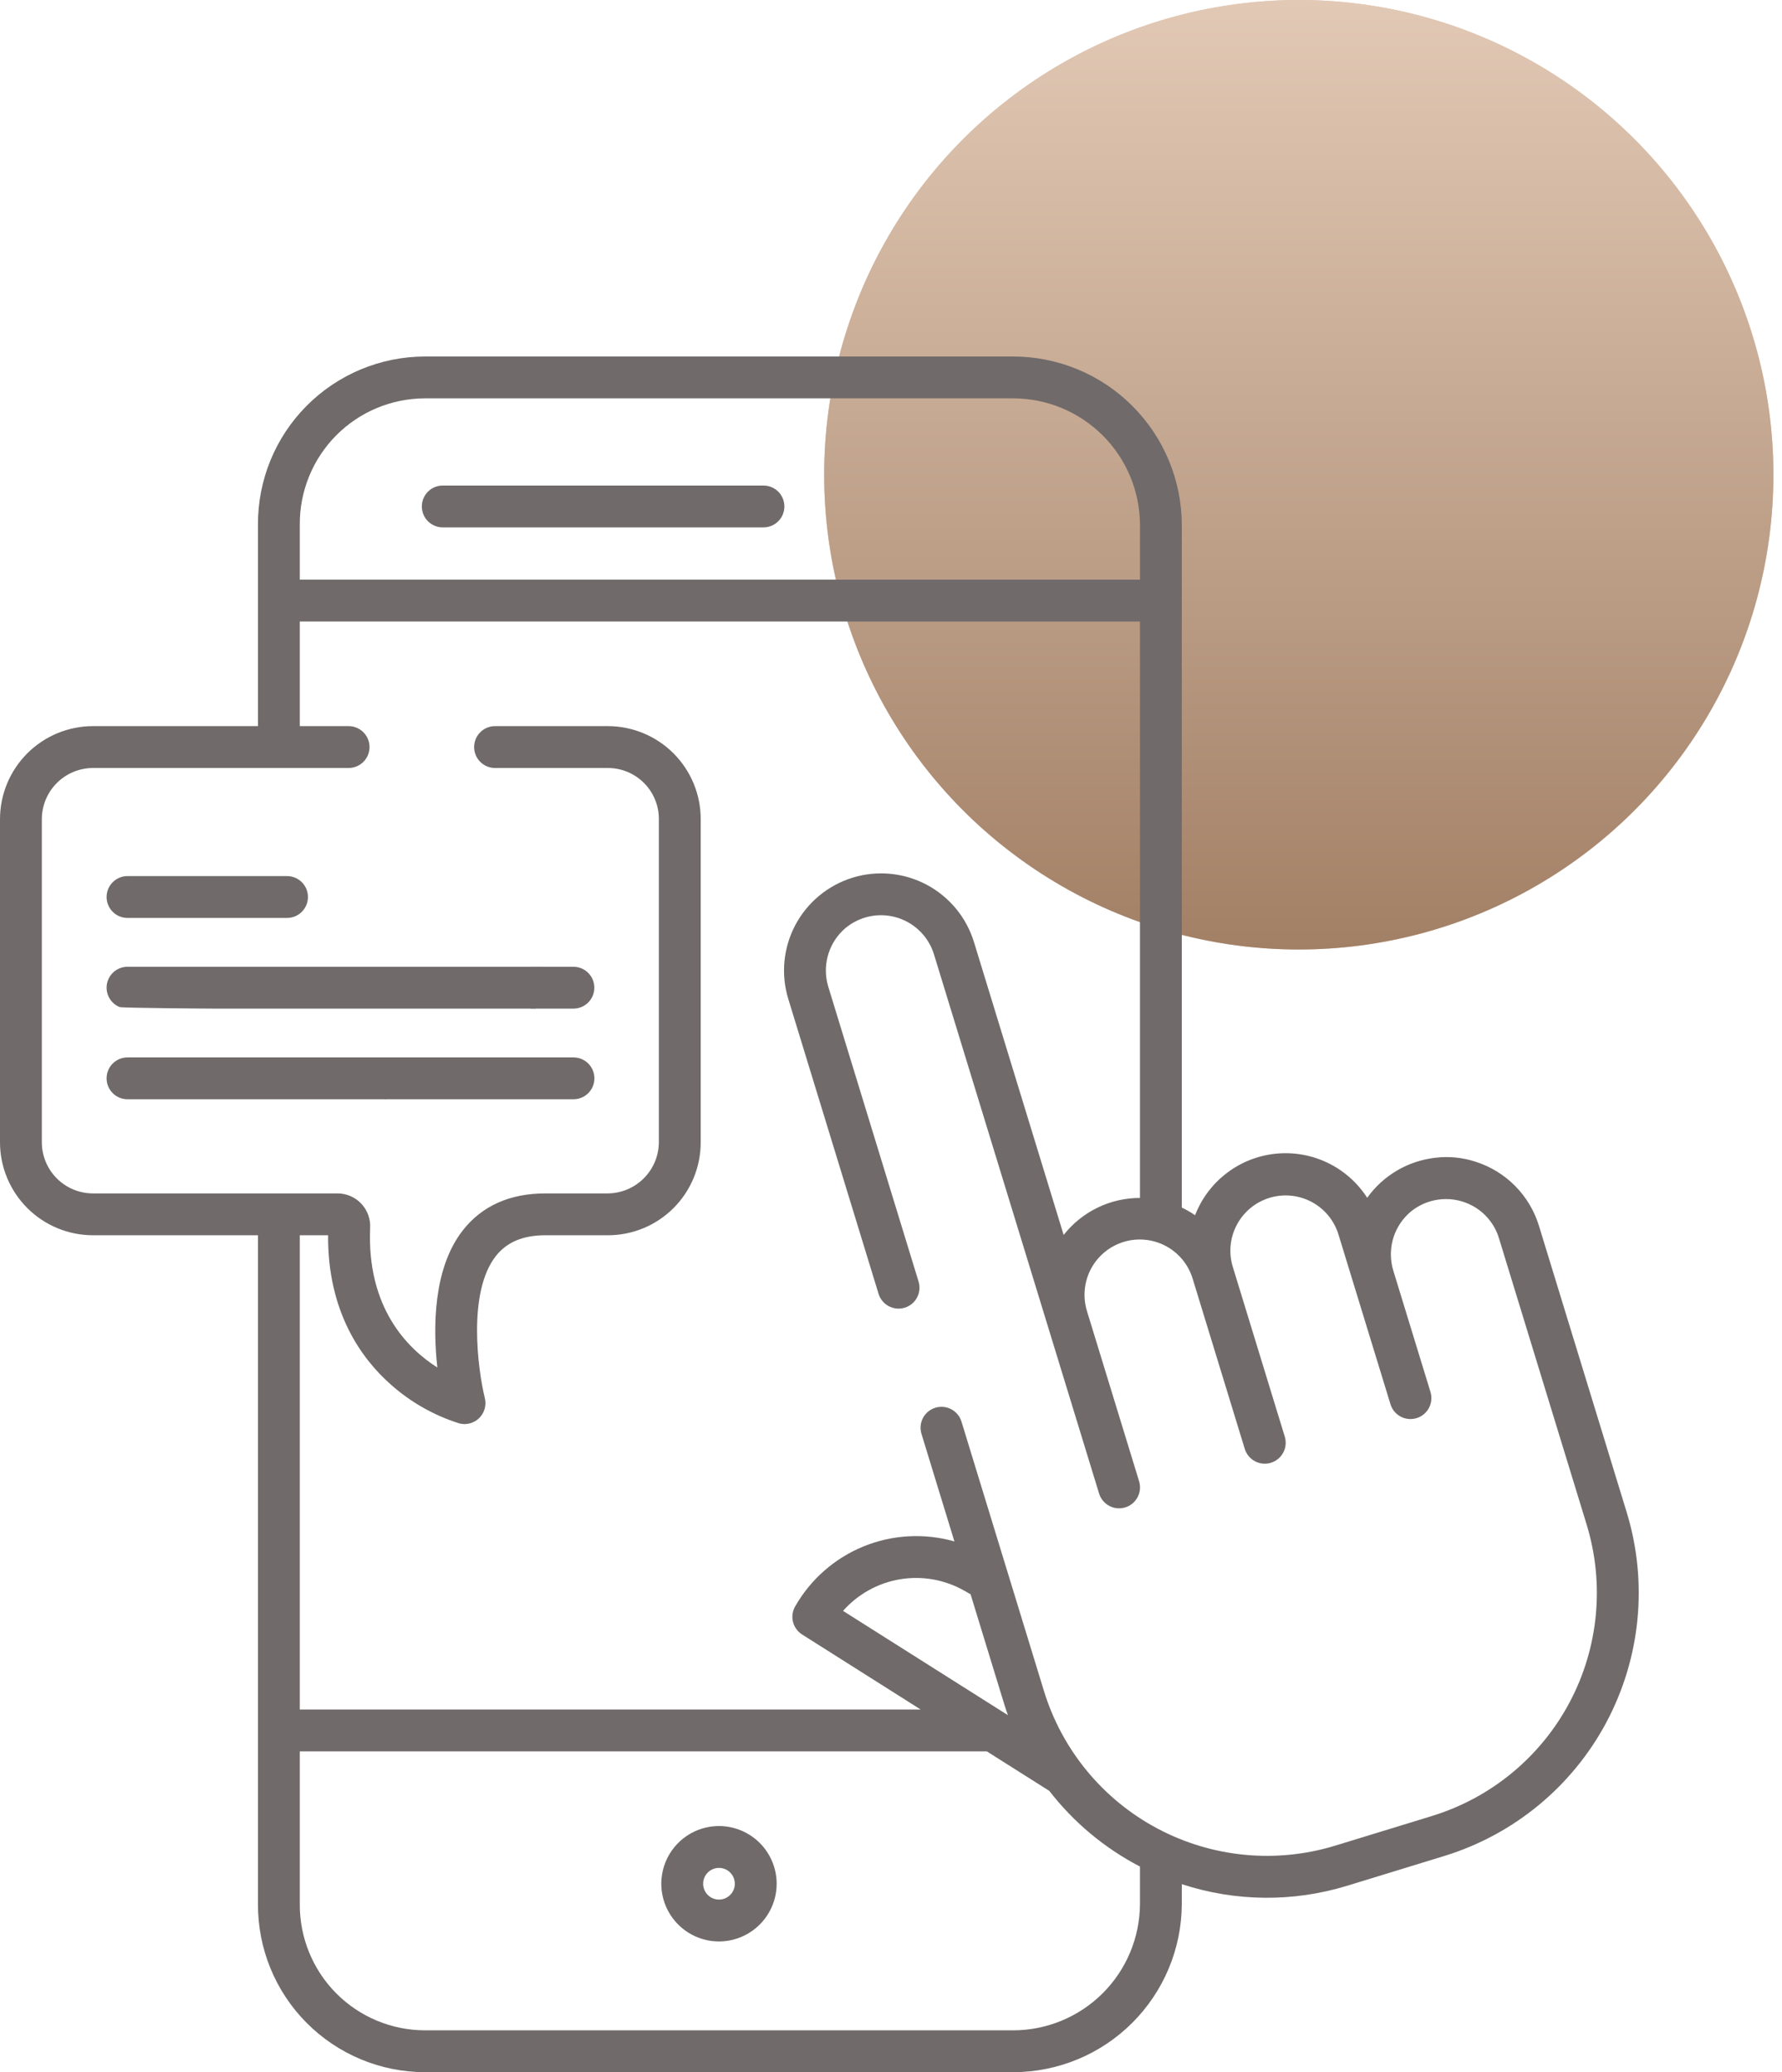 <?xml version="1.0" encoding="UTF-8"?> <svg xmlns="http://www.w3.org/2000/svg" width="80" height="93" viewBox="0 0 80 93" fill="none"> <circle cx="58.307" cy="21.307" r="21.307" fill="#D9C5B6"></circle> <circle cx="58.307" cy="21.307" r="21.307" fill="url(#paint0_linear_1934_4481)"></circle> <path d="M32.277 81.953C31.765 81.953 31.264 82.105 30.838 82.39C30.413 82.674 30.081 83.079 29.885 83.552C29.689 84.025 29.637 84.546 29.737 85.048C29.837 85.55 30.084 86.012 30.446 86.374C30.808 86.736 31.27 86.983 31.772 87.083C32.274 87.183 32.795 87.131 33.268 86.935C33.741 86.739 34.146 86.407 34.43 85.981C34.715 85.556 34.867 85.055 34.867 84.543C34.866 83.856 34.593 83.198 34.108 82.713C33.622 82.227 32.964 81.954 32.277 81.953ZM32.277 85.254C32.136 85.254 31.999 85.213 31.882 85.135C31.765 85.056 31.674 84.945 31.62 84.815C31.566 84.685 31.552 84.542 31.579 84.404C31.607 84.266 31.674 84.139 31.774 84.04C31.873 83.94 32 83.872 32.138 83.845C32.276 83.817 32.419 83.832 32.55 83.885C32.679 83.939 32.791 84.03 32.869 84.147C32.947 84.264 32.989 84.402 32.989 84.543C32.989 84.731 32.913 84.912 32.78 85.046C32.647 85.179 32.466 85.254 32.277 85.254Z" fill="#706A6A"></path> <path d="M34.275 21.791H19.877C19.628 21.791 19.389 21.89 19.212 22.066C19.036 22.242 18.938 22.481 18.938 22.73C18.938 22.979 19.036 23.218 19.212 23.394C19.389 23.57 19.628 23.669 19.877 23.669H34.275C34.524 23.669 34.763 23.57 34.939 23.394C35.115 23.218 35.214 22.979 35.214 22.73C35.214 22.481 35.115 22.242 34.939 22.066C34.763 21.89 34.524 21.791 34.275 21.791Z" fill="#706A6A"></path> <path d="M5.724 41.197H12.886C13.135 41.197 13.374 41.099 13.55 40.922C13.726 40.746 13.825 40.507 13.825 40.258C13.825 40.009 13.726 39.77 13.55 39.594C13.374 39.418 13.135 39.319 12.886 39.319H5.724C5.475 39.319 5.236 39.418 5.06 39.594C4.884 39.77 4.785 40.009 4.785 40.258C4.785 40.507 4.884 40.746 5.06 40.922C5.236 41.099 5.475 41.197 5.724 41.197Z" fill="#706A6A"></path> <path d="M24.668 44.562C24.668 44.313 23.979 43.873 23.803 43.697C23.627 43.521 24.484 43.389 24.235 43.389H5.724C5.601 43.389 5.479 43.413 5.365 43.46C5.251 43.507 5.147 43.577 5.06 43.664C4.973 43.751 4.904 43.854 4.857 43.968C4.809 44.082 4.785 44.204 4.785 44.328C4.785 44.451 4.809 44.573 4.857 44.687C4.904 44.801 4.973 44.904 5.06 44.992C5.147 45.079 5.251 45.148 5.365 45.195C5.479 45.242 9.525 45.267 9.649 45.267H23.973C24.222 45.267 23.797 45.347 23.973 45.171C27.928 45.174 24.668 44.811 24.668 44.562Z" fill="#706A6A"></path> <path d="M25.743 43.389H23.953C23.829 43.389 23.707 43.413 23.593 43.46C23.479 43.507 23.376 43.577 23.289 43.664C23.201 43.751 23.132 43.854 23.085 43.968C23.038 44.082 23.014 44.204 23.014 44.328C23.014 44.451 23.038 44.573 23.085 44.687C23.132 44.801 23.201 44.904 23.289 44.992C23.376 45.079 23.479 45.148 23.593 45.195C23.707 45.242 23.829 45.267 23.953 45.267H25.743C25.992 45.267 26.231 45.168 26.407 44.992C26.583 44.816 26.682 44.577 26.682 44.328C26.682 44.079 26.583 43.84 26.407 43.664C26.231 43.488 25.992 43.389 25.743 43.389Z" fill="#706A6A"></path> <path d="M17.744 47.457H5.724C5.475 47.457 5.236 47.556 5.06 47.732C4.884 47.908 4.785 48.147 4.785 48.396C4.785 48.645 4.884 48.884 5.06 49.06C5.236 49.236 5.475 49.335 5.724 49.335H17.311C17.56 49.335 17.135 49.065 17.311 48.889C20.421 48.718 17.311 48.705 17.311 48.456C17.311 48.207 21.261 48.2 21.085 48.023C20.909 47.847 17.993 47.457 17.744 47.457Z" fill="#706A6A"></path> <path d="M25.746 47.457H17.445C17.196 47.457 16.957 47.556 16.781 47.732C16.605 47.908 16.506 48.147 16.506 48.396C16.506 48.645 16.605 48.884 16.781 49.06C16.957 49.236 17.196 49.335 17.445 49.335H25.746C25.995 49.335 26.234 49.236 26.41 49.06C26.586 48.884 26.685 48.645 26.685 48.396C26.685 48.147 26.586 47.908 26.41 47.732C26.234 47.556 25.995 47.457 25.746 47.457Z" fill="#706A6A"></path> <path d="M69.09 55.019C68.883 54.341 68.514 53.724 68.015 53.221C67.516 52.718 66.902 52.345 66.226 52.133C65.648 51.946 65.037 51.887 64.434 51.961C63.827 52.03 63.242 52.225 62.715 52.535C62.189 52.844 61.733 53.261 61.378 53.757C60.944 53.081 60.33 52.538 59.606 52.189C58.881 51.839 58.075 51.697 57.275 51.778C56.474 51.859 55.712 52.16 55.073 52.648C54.433 53.135 53.941 53.79 53.651 54.54C53.462 54.41 53.262 54.295 53.055 54.196V23.542C53.046 21.539 52.244 19.622 50.825 18.209C49.407 16.795 47.486 16.001 45.483 16H19.072C18.084 16.002 17.107 16.199 16.196 16.579C15.285 16.96 14.458 17.516 13.762 18.217C13.066 18.917 12.515 19.748 12.141 20.662C11.767 21.576 11.577 22.555 11.581 23.542V32.589H4.177C3.069 32.589 2.007 33.029 1.223 33.813C0.44 34.596 5.4253e-06 35.659 5.4253e-06 36.767V51.256C-0.001 51.804 0.106 52.348 0.316 52.855C0.525 53.362 0.832 53.824 1.22 54.212C1.607 54.6 2.067 54.909 2.574 55.119C3.081 55.33 3.624 55.438 4.173 55.439H11.581V85.458C11.577 86.445 11.767 87.424 12.141 88.338C12.515 89.252 13.066 90.083 13.762 90.783C14.458 91.484 15.285 92.04 16.196 92.421C17.107 92.801 18.084 92.998 19.072 93H45.483C47.486 92.999 49.407 92.205 50.825 90.791C52.244 89.378 53.046 87.461 53.055 85.458V84.562C55.465 85.352 58.061 85.376 60.485 84.631L64.845 83.295C67.972 82.333 70.59 80.17 72.125 77.281C73.659 74.391 73.985 71.011 73.031 67.882L69.09 55.019ZM13.459 23.542C13.454 22.801 13.596 22.067 13.876 21.381C14.155 20.695 14.568 20.07 15.089 19.544C15.611 19.018 16.231 18.6 16.914 18.314C17.598 18.028 18.331 17.88 19.072 17.878H45.483C46.988 17.879 48.431 18.475 49.498 19.536C50.565 20.597 51.168 22.037 51.177 23.542V26.016H13.459V23.542ZM51.177 85.458C51.168 86.963 50.565 88.403 49.498 89.464C48.431 90.525 46.988 91.121 45.483 91.122H19.072C18.331 91.12 17.598 90.972 16.914 90.686C16.231 90.4 15.611 89.982 15.089 89.456C14.568 88.93 14.155 88.305 13.876 87.62C13.596 86.933 13.454 86.199 13.459 85.458V78.602H44.302L47.105 80.374C48.201 81.788 49.59 82.947 51.177 83.772V85.458ZM37.847 72.297C38.513 71.544 39.418 71.043 40.41 70.878C41.402 70.714 42.42 70.895 43.294 71.393L43.573 71.552L45.072 76.446C45.127 76.626 45.187 76.803 45.249 76.978L37.847 72.297ZM64.295 81.5L59.935 82.835C57.282 83.645 54.416 83.369 51.967 82.068C49.517 80.767 47.683 78.548 46.868 75.897L43.164 63.802C43.091 63.565 42.928 63.367 42.71 63.25C42.492 63.133 42.236 63.107 41.998 63.177C41.88 63.212 41.769 63.271 41.673 63.349C41.577 63.428 41.497 63.524 41.438 63.633C41.38 63.743 41.343 63.862 41.331 63.986C41.319 64.109 41.332 64.234 41.368 64.352L42.847 69.18C41.5 68.796 40.064 68.875 38.767 69.404C37.471 69.933 36.389 70.882 35.696 72.098C35.576 72.308 35.542 72.556 35.6 72.79C35.659 73.025 35.805 73.228 36.01 73.357L41.333 76.724H13.459V55.439H14.729C14.706 58.882 16.23 60.977 17.542 62.136C18.43 62.927 19.476 63.521 20.61 63.88C20.689 63.901 20.771 63.913 20.854 63.913C21.023 63.913 21.188 63.867 21.334 63.781C21.479 63.695 21.598 63.571 21.679 63.423C21.793 63.209 21.822 62.96 21.761 62.726C21.46 61.492 20.978 58.01 22.257 56.376C22.75 55.747 23.478 55.439 24.483 55.439H27.291C28.396 55.439 29.456 55 30.237 54.219C31.018 53.437 31.457 52.377 31.457 51.272V36.76C31.457 35.654 31.018 34.593 30.236 33.811C29.454 33.029 28.393 32.589 27.287 32.589H22.224C21.974 32.589 21.736 32.688 21.56 32.864C21.384 33.041 21.285 33.279 21.285 33.529C21.285 33.778 21.384 34.016 21.56 34.192C21.736 34.368 21.974 34.468 22.224 34.468H27.291C27.898 34.468 28.48 34.709 28.909 35.138C29.338 35.567 29.579 36.149 29.579 36.756V51.248C29.579 51.862 29.336 52.45 28.902 52.884C28.468 53.317 27.88 53.561 27.267 53.561H24.483C22.884 53.561 21.636 54.121 20.776 55.221C19.435 56.937 19.439 59.602 19.634 61.375C18.268 60.506 16.467 58.677 16.616 55.108C16.627 54.911 16.598 54.714 16.531 54.529C16.464 54.343 16.36 54.173 16.226 54.029C16.092 53.884 15.93 53.768 15.75 53.688C15.57 53.608 15.375 53.564 15.178 53.561H15.157H4.174C3.871 53.561 3.571 53.5 3.292 53.384C3.012 53.267 2.759 53.097 2.545 52.882C2.332 52.667 2.163 52.412 2.049 52.132C1.934 51.852 1.876 51.551 1.878 51.249V36.767C1.878 36.157 2.12 35.572 2.552 35.141C2.983 34.71 3.568 34.468 4.177 34.468H15.65C15.899 34.468 16.138 34.368 16.314 34.192C16.491 34.016 16.589 33.778 16.589 33.529C16.589 33.279 16.491 33.041 16.314 32.864C16.138 32.688 15.899 32.589 15.65 32.589H13.459V27.894H51.177V53.764C50.517 53.763 49.866 53.912 49.273 54.2C48.679 54.488 48.159 54.907 47.751 55.425L43.725 42.281C43.386 41.175 42.622 40.249 41.601 39.707C40.58 39.165 39.385 39.05 38.28 39.389C37.175 39.728 36.249 40.492 35.707 41.513C35.164 42.534 35.05 43.728 35.389 44.834L39.442 58.068C39.514 58.304 39.678 58.503 39.896 58.62C40.114 58.737 40.37 58.763 40.608 58.693C40.726 58.657 40.837 58.599 40.933 58.521C41.029 58.442 41.109 58.346 41.167 58.236C41.226 58.127 41.262 58.007 41.275 57.884C41.286 57.761 41.274 57.636 41.238 57.518L37.184 44.284C37.051 43.847 37.04 43.382 37.153 42.939C37.265 42.497 37.497 42.093 37.823 41.773C37.904 41.691 37.992 41.616 38.087 41.55C38.407 41.318 38.779 41.165 39.17 41.104C39.561 41.044 39.961 41.078 40.337 41.203C40.713 41.328 41.053 41.541 41.33 41.824C41.607 42.107 41.812 42.452 41.929 42.831L49.342 67.031C49.378 67.148 49.437 67.258 49.515 67.353C49.594 67.448 49.69 67.527 49.799 67.585C49.908 67.643 50.027 67.678 50.15 67.69C50.273 67.702 50.397 67.689 50.515 67.653C50.633 67.617 50.742 67.558 50.837 67.48C50.932 67.401 51.011 67.305 51.069 67.196C51.127 67.087 51.163 66.968 51.175 66.845C51.186 66.722 51.174 66.598 51.138 66.48L48.8 58.85C48.703 58.538 48.668 58.209 48.698 57.884C48.728 57.558 48.822 57.242 48.974 56.953C49.127 56.663 49.335 56.407 49.587 56.199C49.839 55.99 50.129 55.834 50.442 55.738C50.755 55.642 51.083 55.609 51.408 55.641C51.734 55.672 52.05 55.768 52.338 55.922C52.627 56.076 52.882 56.286 53.089 56.539C53.296 56.792 53.451 57.083 53.545 57.396L55.882 65.027C55.955 65.265 56.12 65.465 56.34 65.581C56.559 65.698 56.817 65.723 57.055 65.65C57.293 65.577 57.493 65.412 57.609 65.192C57.726 64.972 57.751 64.715 57.678 64.477L55.341 56.846C55.152 56.218 55.219 55.541 55.529 54.963C55.838 54.384 56.363 53.952 56.99 53.76C57.617 53.568 58.295 53.632 58.875 53.938C59.455 54.244 59.89 54.767 60.085 55.393L62.423 63.023C62.496 63.262 62.66 63.461 62.88 63.578C63.1 63.695 63.358 63.719 63.596 63.646C63.834 63.574 64.033 63.409 64.15 63.189C64.267 62.969 64.292 62.712 64.219 62.473L62.549 57.023C62.415 56.584 62.405 56.117 62.519 55.672C62.633 55.228 62.868 54.823 63.197 54.503C63.279 54.421 63.368 54.346 63.463 54.28C63.84 54.01 64.286 53.851 64.749 53.82C65.212 53.789 65.674 53.888 66.084 54.105C66.373 54.257 66.628 54.465 66.835 54.717C67.043 54.968 67.198 55.258 67.293 55.57L71.233 68.433C72.042 71.086 71.766 73.951 70.466 76.4C69.165 78.85 66.946 80.684 64.295 81.499V81.5Z" fill="#706A6A"></path> <defs> <linearGradient id="paint0_linear_1934_4481" x1="58.307" y1="0" x2="58.307" y2="42.613" gradientUnits="userSpaceOnUse"> <stop stop-color="#E2C9B5"></stop> <stop offset="1" stop-color="#A28066"></stop> </linearGradient> </defs> </svg> 